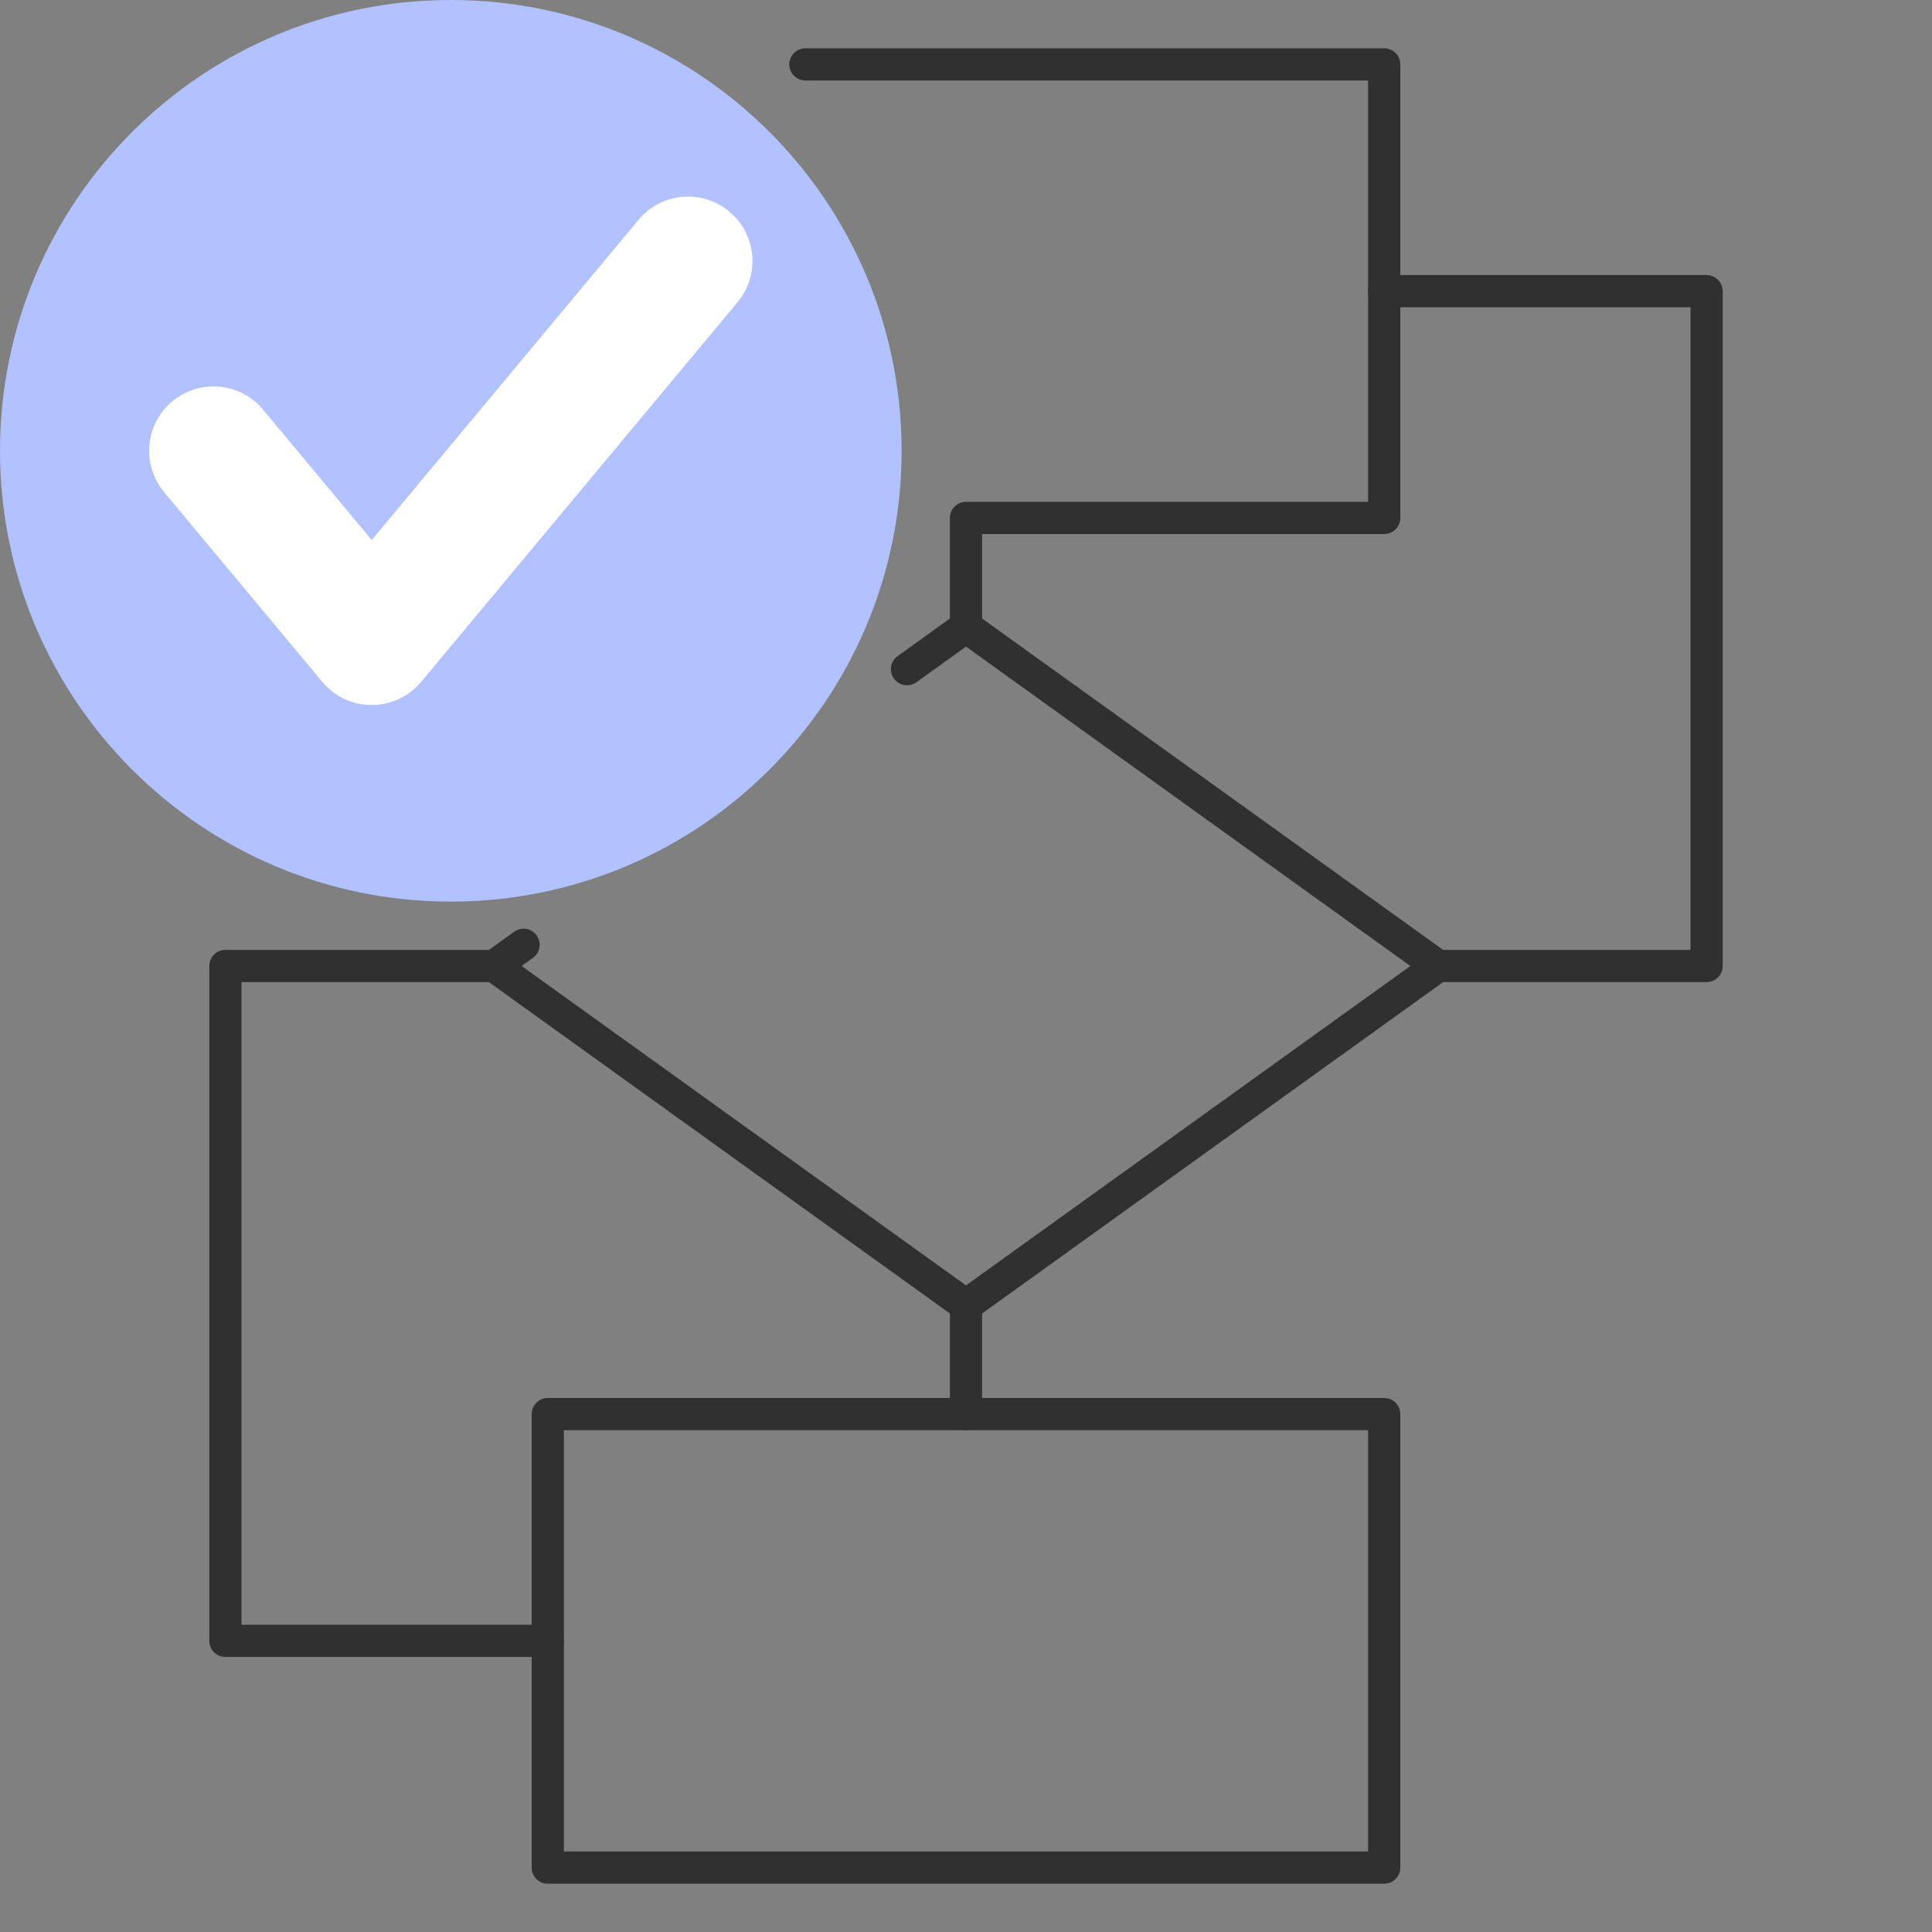 <?xml version="1.0" encoding="UTF-8"?>
<svg xmlns="http://www.w3.org/2000/svg" width="60" height="60" viewBox="0 0 60 60" fill="none">
  <rect x="0" y="0" width="60" height="60" fill="#808080" stroke="none"/>
  <path fill-rule="evenodd" clip-rule="evenodd" d="M29.708 40.941C29.883 41.066 30.117 41.066 30.292 40.941L44.948 30.406C45.079 30.312 45.157 30.161 45.157 30C45.157 29.839 45.079 29.688 44.948 29.594L30.292 19.059C30.117 18.933 29.883 18.933 29.708 19.059L27.876 20.376C27.652 20.537 27.601 20.849 27.762 21.073C27.923 21.298 28.235 21.349 28.46 21.188L30 20.081L43.8 30L30 39.919L16.2 30L16.551 29.747C16.776 29.586 16.827 29.274 16.665 29.05C16.504 28.825 16.192 28.774 15.968 28.936L15.052 29.594C14.921 29.688 14.843 29.839 14.843 30C14.843 30.161 14.921 30.312 15.052 30.406L29.708 40.941Z" fill="#303030"></path>
  <path fill-rule="evenodd" clip-rule="evenodd" d="M29.675 16.085C29.675 16.361 29.899 16.585 30.175 16.585H42.988C43.264 16.585 43.488 16.361 43.488 16.085V2C43.488 1.724 43.264 1.5 42.988 1.5H25.012C24.736 1.5 24.512 1.724 24.512 2C24.512 2.277 24.736 2.5 25.012 2.5H42.488V15.585H30.175C29.899 15.585 29.675 15.809 29.675 16.085Z" fill="#303030"></path>
  <path fill-rule="evenodd" clip-rule="evenodd" d="M16.512 58C16.512 58.276 16.736 58.5 17.012 58.5H42.988C43.264 58.5 43.488 58.276 43.488 58V43.916C43.488 43.639 43.264 43.416 42.988 43.416H17.012C16.736 43.416 16.512 43.639 16.512 43.916V58ZM17.512 57.5V44.416H42.488V57.5H17.512Z" fill="#303030"></path>
  <path fill-rule="evenodd" clip-rule="evenodd" d="M30 19.965C30.276 19.965 30.5 19.741 30.5 19.465V16.085C30.5 15.808 30.276 15.585 30 15.585C29.724 15.585 29.5 15.808 29.5 16.085V19.465C29.5 19.741 29.724 19.965 30 19.965Z" fill="#303030"></path>
  <path fill-rule="evenodd" clip-rule="evenodd" d="M30 44.415C30.276 44.415 30.5 44.191 30.5 43.915V40.535C30.5 40.259 30.276 40.035 30 40.035C29.724 40.035 29.5 40.259 29.5 40.535V43.915C29.5 44.191 29.724 44.415 30 44.415Z" fill="#303030"></path>
  <path fill-rule="evenodd" clip-rule="evenodd" d="M6.5 50.958C6.5 51.234 6.724 51.458 7 51.458H17.012C17.288 51.458 17.512 51.234 17.512 50.958C17.512 50.682 17.288 50.458 17.012 50.458H7.5V30.5H15.343C15.62 30.5 15.843 30.276 15.843 30C15.843 29.724 15.62 29.5 15.343 29.5H7C6.724 29.5 6.5 29.724 6.5 30V50.958Z" fill="#303030"></path>
  <path fill-rule="evenodd" clip-rule="evenodd" d="M44.157 30C44.157 30.276 44.38 30.5 44.657 30.5H53C53.276 30.5 53.5 30.276 53.5 30V9.042C53.5 8.766 53.276 8.542 53 8.542H42.988C42.712 8.542 42.488 8.766 42.488 9.042C42.488 9.318 42.712 9.542 42.988 9.542H52.5V29.5H44.657C44.38 29.5 44.157 29.724 44.157 30Z" fill="#303030"></path>
  <path d="M28 14C28 21.732 21.732 28 14 28C6.268 28 0 21.732 0 14C0 6.268 6.268 0 14 0C21.732 0 28 6.268 28 14Z" fill="#B2C1FF"></path>
  <path d="M6.632 14L11.544 19.895L21.368 8.105" fill="#B2C1FF"></path>
  <path fill-rule="evenodd" clip-rule="evenodd" d="M22.649 6.569C23.497 7.276 23.612 8.537 22.905 9.386L13.08 21.175C12.7 21.631 12.137 21.895 11.544 21.895C10.95 21.895 10.387 21.631 10.008 21.175L5.095 15.281C4.388 14.432 4.503 13.171 5.351 12.464C6.2 11.757 7.461 11.871 8.168 12.72L11.544 16.771L19.832 6.825C20.539 5.977 21.8 5.862 22.649 6.569Z" fill="white"></path>
</svg>
